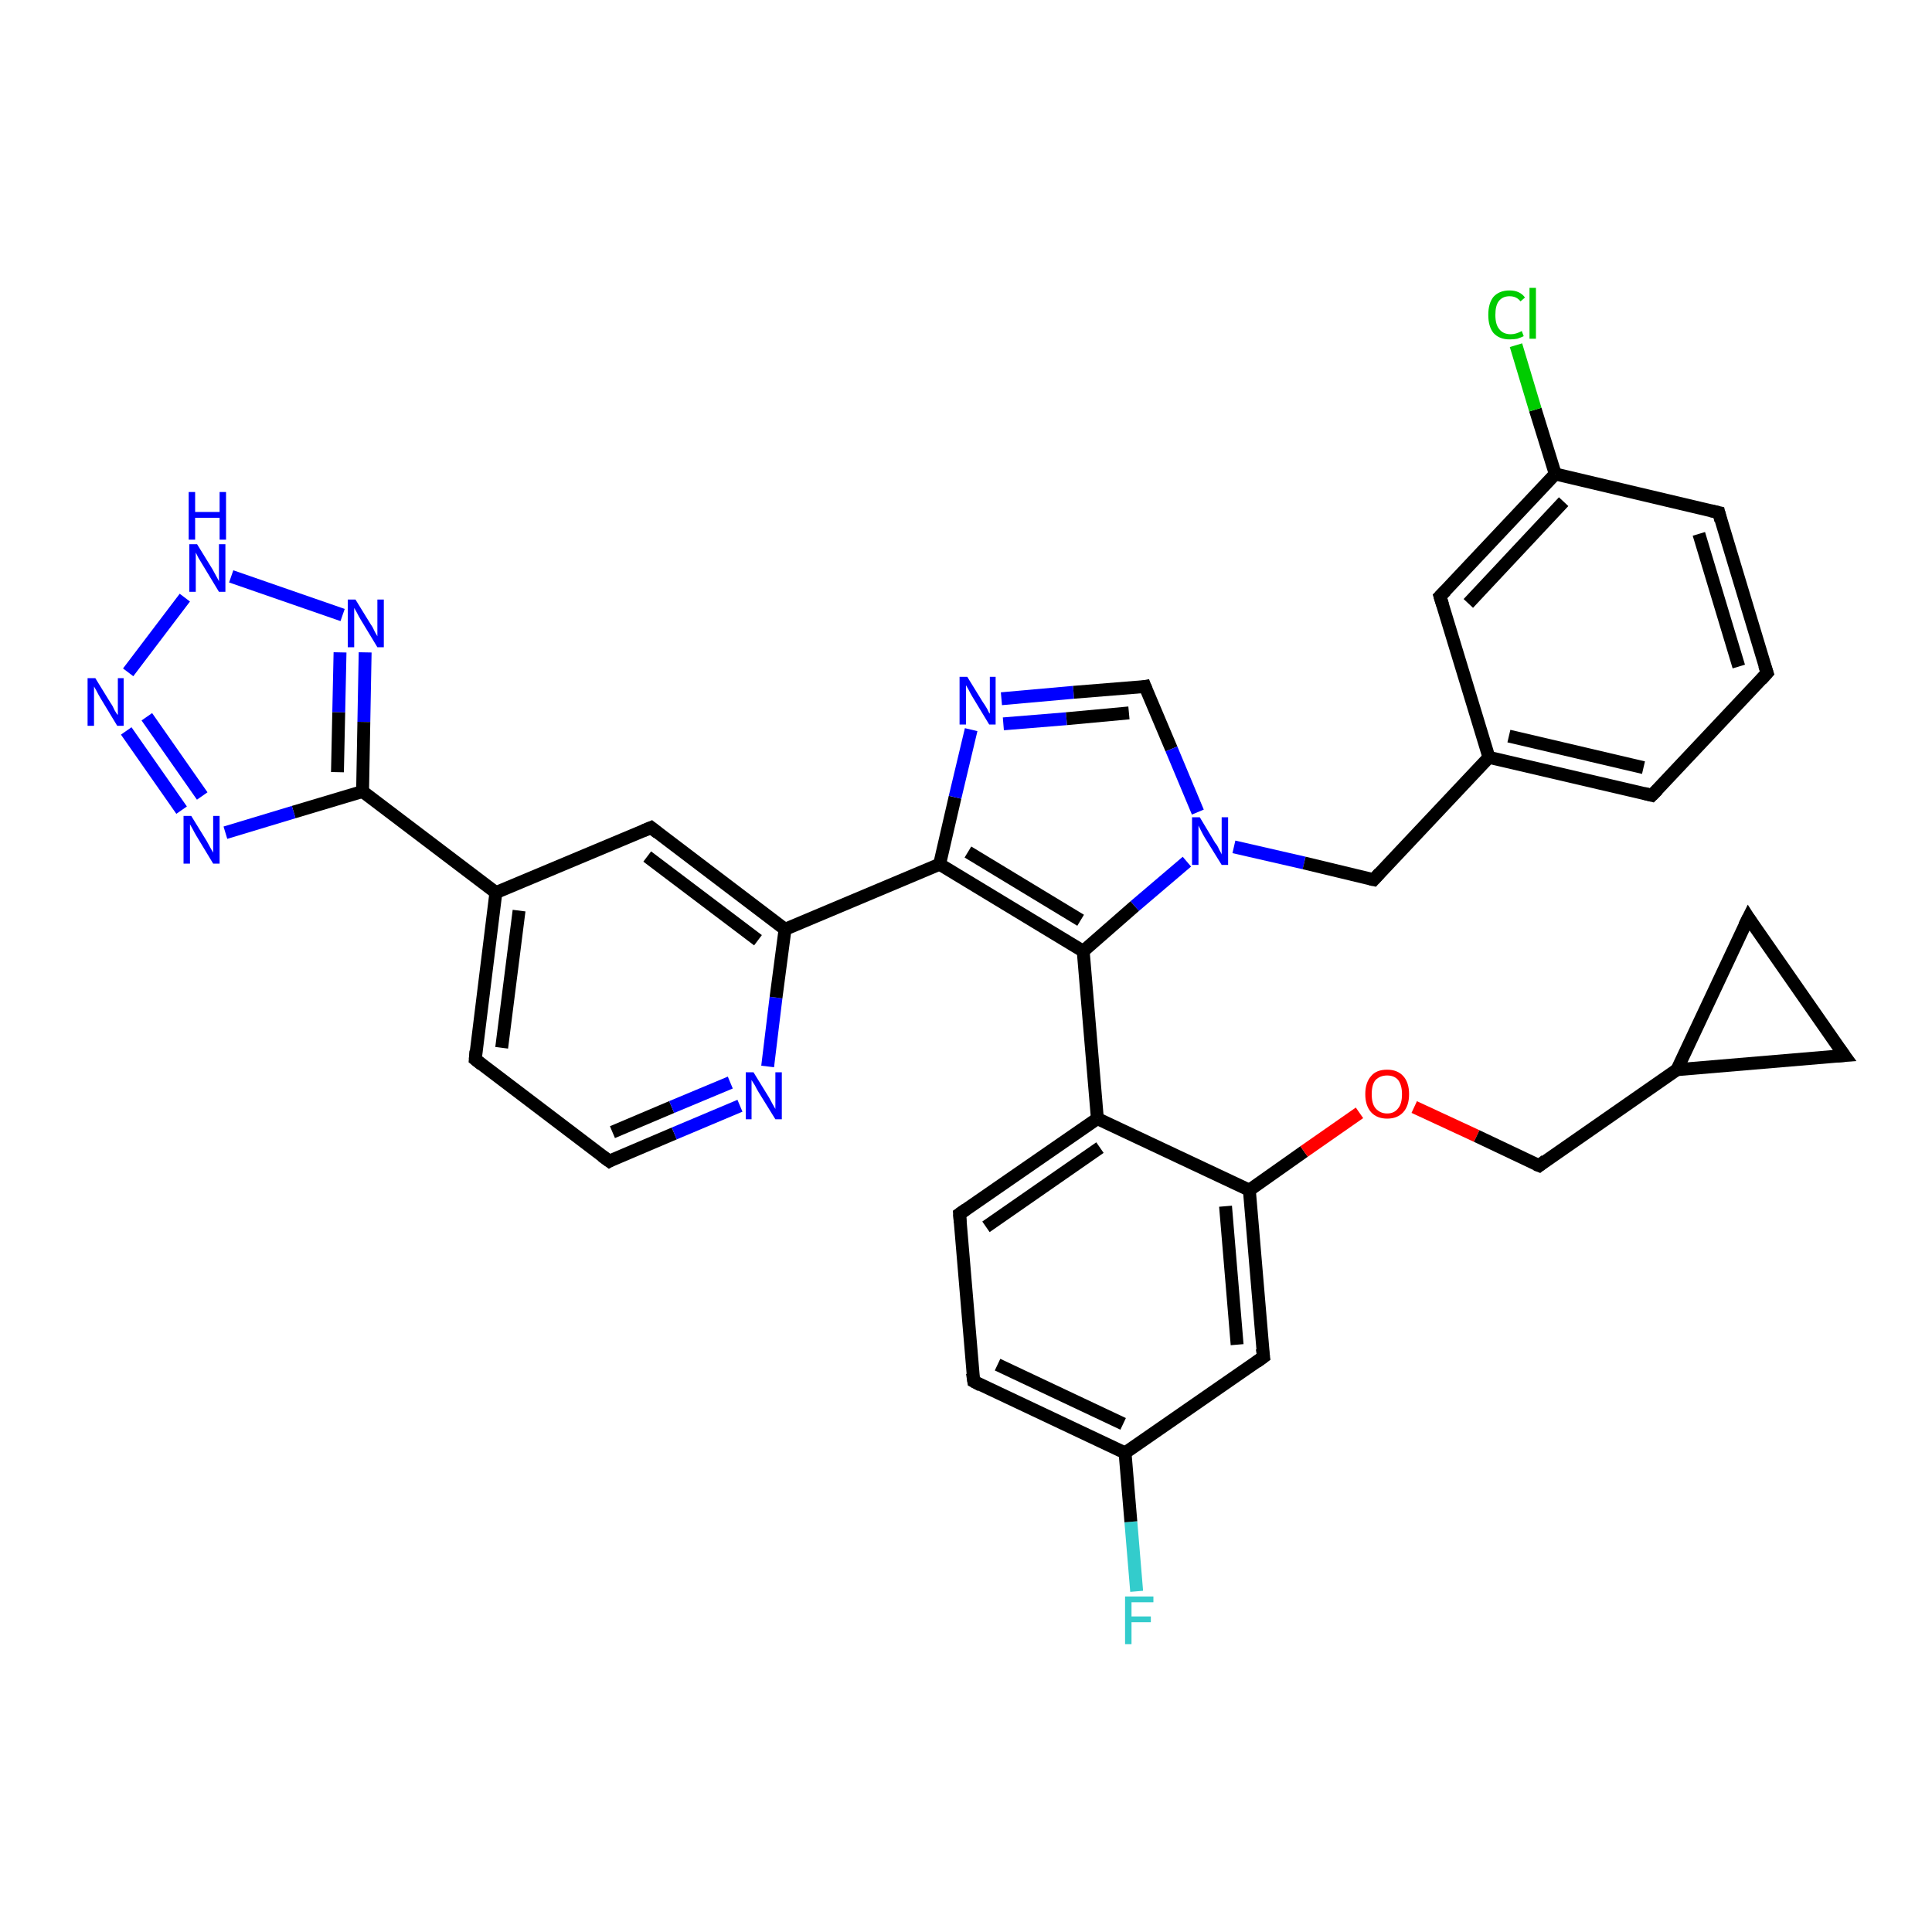 <?xml version='1.0' encoding='iso-8859-1'?>
<svg version='1.1' baseProfile='full'
              xmlns='http://www.w3.org/2000/svg'
                      xmlns:rdkit='http://www.rdkit.org/xml'
                      xmlns:xlink='http://www.w3.org/1999/xlink'
                  xml:space='preserve'
width='300px' height='300px' viewBox='0 0 300 300'>
<!-- END OF HEADER -->
<rect style='opacity:1.0;fill:#FFFFFF;stroke:none' width='300.0' height='300.0' x='0.0' y='0.0'> </rect>
<path class='bond-0 atom-0 atom-1' d='M 176.5,247.1 L 175.6,236.3' style='fill:none;fill-rule:evenodd;stroke:#33CCCC;stroke-width:2.0px;stroke-linecap:butt;stroke-linejoin:miter;stroke-opacity:1' />
<path class='bond-0 atom-0 atom-1' d='M 175.6,236.3 L 174.7,225.6' style='fill:none;fill-rule:evenodd;stroke:#000000;stroke-width:2.0px;stroke-linecap:butt;stroke-linejoin:miter;stroke-opacity:1' />
<path class='bond-1 atom-1 atom-2' d='M 174.7,225.6 L 151.2,214.5' style='fill:none;fill-rule:evenodd;stroke:#000000;stroke-width:2.0px;stroke-linecap:butt;stroke-linejoin:miter;stroke-opacity:1' />
<path class='bond-1 atom-1 atom-2' d='M 174.4,221.1 L 154.9,211.9' style='fill:none;fill-rule:evenodd;stroke:#000000;stroke-width:2.0px;stroke-linecap:butt;stroke-linejoin:miter;stroke-opacity:1' />
<path class='bond-2 atom-2 atom-3' d='M 151.2,214.5 L 149.0,188.5' style='fill:none;fill-rule:evenodd;stroke:#000000;stroke-width:2.0px;stroke-linecap:butt;stroke-linejoin:miter;stroke-opacity:1' />
<path class='bond-3 atom-3 atom-4' d='M 149.0,188.5 L 170.4,173.7' style='fill:none;fill-rule:evenodd;stroke:#000000;stroke-width:2.0px;stroke-linecap:butt;stroke-linejoin:miter;stroke-opacity:1' />
<path class='bond-3 atom-3 atom-4' d='M 153.1,190.5 L 170.8,178.2' style='fill:none;fill-rule:evenodd;stroke:#000000;stroke-width:2.0px;stroke-linecap:butt;stroke-linejoin:miter;stroke-opacity:1' />
<path class='bond-4 atom-4 atom-5' d='M 170.4,173.7 L 168.2,147.7' style='fill:none;fill-rule:evenodd;stroke:#000000;stroke-width:2.0px;stroke-linecap:butt;stroke-linejoin:miter;stroke-opacity:1' />
<path class='bond-5 atom-5 atom-6' d='M 168.2,147.7 L 145.9,134.2' style='fill:none;fill-rule:evenodd;stroke:#000000;stroke-width:2.0px;stroke-linecap:butt;stroke-linejoin:miter;stroke-opacity:1' />
<path class='bond-5 atom-5 atom-6' d='M 167.8,142.9 L 150.3,132.3' style='fill:none;fill-rule:evenodd;stroke:#000000;stroke-width:2.0px;stroke-linecap:butt;stroke-linejoin:miter;stroke-opacity:1' />
<path class='bond-6 atom-6 atom-7' d='M 145.9,134.2 L 148.3,123.8' style='fill:none;fill-rule:evenodd;stroke:#000000;stroke-width:2.0px;stroke-linecap:butt;stroke-linejoin:miter;stroke-opacity:1' />
<path class='bond-6 atom-6 atom-7' d='M 148.3,123.8 L 150.8,113.3' style='fill:none;fill-rule:evenodd;stroke:#0000FF;stroke-width:2.0px;stroke-linecap:butt;stroke-linejoin:miter;stroke-opacity:1' />
<path class='bond-7 atom-7 atom-8' d='M 155.5,108.5 L 166.7,107.5' style='fill:none;fill-rule:evenodd;stroke:#0000FF;stroke-width:2.0px;stroke-linecap:butt;stroke-linejoin:miter;stroke-opacity:1' />
<path class='bond-7 atom-7 atom-8' d='M 166.7,107.5 L 177.8,106.6' style='fill:none;fill-rule:evenodd;stroke:#000000;stroke-width:2.0px;stroke-linecap:butt;stroke-linejoin:miter;stroke-opacity:1' />
<path class='bond-7 atom-7 atom-8' d='M 155.8,112.4 L 165.6,111.6' style='fill:none;fill-rule:evenodd;stroke:#0000FF;stroke-width:2.0px;stroke-linecap:butt;stroke-linejoin:miter;stroke-opacity:1' />
<path class='bond-7 atom-7 atom-8' d='M 165.6,111.6 L 175.3,110.7' style='fill:none;fill-rule:evenodd;stroke:#000000;stroke-width:2.0px;stroke-linecap:butt;stroke-linejoin:miter;stroke-opacity:1' />
<path class='bond-8 atom-8 atom-9' d='M 177.8,106.6 L 181.9,116.3' style='fill:none;fill-rule:evenodd;stroke:#000000;stroke-width:2.0px;stroke-linecap:butt;stroke-linejoin:miter;stroke-opacity:1' />
<path class='bond-8 atom-8 atom-9' d='M 181.9,116.3 L 186.0,126.1' style='fill:none;fill-rule:evenodd;stroke:#0000FF;stroke-width:2.0px;stroke-linecap:butt;stroke-linejoin:miter;stroke-opacity:1' />
<path class='bond-9 atom-9 atom-10' d='M 191.6,131.5 L 202.5,134.0' style='fill:none;fill-rule:evenodd;stroke:#0000FF;stroke-width:2.0px;stroke-linecap:butt;stroke-linejoin:miter;stroke-opacity:1' />
<path class='bond-9 atom-9 atom-10' d='M 202.5,134.0 L 213.3,136.6' style='fill:none;fill-rule:evenodd;stroke:#000000;stroke-width:2.0px;stroke-linecap:butt;stroke-linejoin:miter;stroke-opacity:1' />
<path class='bond-10 atom-10 atom-11' d='M 213.3,136.6 L 231.2,117.6' style='fill:none;fill-rule:evenodd;stroke:#000000;stroke-width:2.0px;stroke-linecap:butt;stroke-linejoin:miter;stroke-opacity:1' />
<path class='bond-11 atom-11 atom-12' d='M 231.2,117.6 L 256.5,123.5' style='fill:none;fill-rule:evenodd;stroke:#000000;stroke-width:2.0px;stroke-linecap:butt;stroke-linejoin:miter;stroke-opacity:1' />
<path class='bond-11 atom-11 atom-12' d='M 234.3,114.3 L 255.2,119.2' style='fill:none;fill-rule:evenodd;stroke:#000000;stroke-width:2.0px;stroke-linecap:butt;stroke-linejoin:miter;stroke-opacity:1' />
<path class='bond-12 atom-12 atom-13' d='M 256.5,123.5 L 274.4,104.5' style='fill:none;fill-rule:evenodd;stroke:#000000;stroke-width:2.0px;stroke-linecap:butt;stroke-linejoin:miter;stroke-opacity:1' />
<path class='bond-13 atom-13 atom-14' d='M 274.4,104.5 L 266.9,79.6' style='fill:none;fill-rule:evenodd;stroke:#000000;stroke-width:2.0px;stroke-linecap:butt;stroke-linejoin:miter;stroke-opacity:1' />
<path class='bond-13 atom-13 atom-14' d='M 270.0,103.5 L 263.8,82.9' style='fill:none;fill-rule:evenodd;stroke:#000000;stroke-width:2.0px;stroke-linecap:butt;stroke-linejoin:miter;stroke-opacity:1' />
<path class='bond-14 atom-14 atom-15' d='M 266.9,79.6 L 241.5,73.6' style='fill:none;fill-rule:evenodd;stroke:#000000;stroke-width:2.0px;stroke-linecap:butt;stroke-linejoin:miter;stroke-opacity:1' />
<path class='bond-15 atom-15 atom-16' d='M 241.5,73.6 L 238.4,63.6' style='fill:none;fill-rule:evenodd;stroke:#000000;stroke-width:2.0px;stroke-linecap:butt;stroke-linejoin:miter;stroke-opacity:1' />
<path class='bond-15 atom-15 atom-16' d='M 238.4,63.6 L 235.4,53.6' style='fill:none;fill-rule:evenodd;stroke:#00CC00;stroke-width:2.0px;stroke-linecap:butt;stroke-linejoin:miter;stroke-opacity:1' />
<path class='bond-16 atom-15 atom-17' d='M 241.5,73.6 L 223.6,92.6' style='fill:none;fill-rule:evenodd;stroke:#000000;stroke-width:2.0px;stroke-linecap:butt;stroke-linejoin:miter;stroke-opacity:1' />
<path class='bond-16 atom-15 atom-17' d='M 242.8,77.9 L 228.0,93.7' style='fill:none;fill-rule:evenodd;stroke:#000000;stroke-width:2.0px;stroke-linecap:butt;stroke-linejoin:miter;stroke-opacity:1' />
<path class='bond-17 atom-6 atom-18' d='M 145.9,134.2 L 121.9,144.3' style='fill:none;fill-rule:evenodd;stroke:#000000;stroke-width:2.0px;stroke-linecap:butt;stroke-linejoin:miter;stroke-opacity:1' />
<path class='bond-18 atom-18 atom-19' d='M 121.9,144.3 L 101.1,128.5' style='fill:none;fill-rule:evenodd;stroke:#000000;stroke-width:2.0px;stroke-linecap:butt;stroke-linejoin:miter;stroke-opacity:1' />
<path class='bond-18 atom-18 atom-19' d='M 117.7,146.0 L 100.5,133.0' style='fill:none;fill-rule:evenodd;stroke:#000000;stroke-width:2.0px;stroke-linecap:butt;stroke-linejoin:miter;stroke-opacity:1' />
<path class='bond-19 atom-19 atom-20' d='M 101.1,128.5 L 77.0,138.6' style='fill:none;fill-rule:evenodd;stroke:#000000;stroke-width:2.0px;stroke-linecap:butt;stroke-linejoin:miter;stroke-opacity:1' />
<path class='bond-20 atom-20 atom-21' d='M 77.0,138.6 L 73.8,164.5' style='fill:none;fill-rule:evenodd;stroke:#000000;stroke-width:2.0px;stroke-linecap:butt;stroke-linejoin:miter;stroke-opacity:1' />
<path class='bond-20 atom-20 atom-21' d='M 80.6,141.4 L 77.9,162.7' style='fill:none;fill-rule:evenodd;stroke:#000000;stroke-width:2.0px;stroke-linecap:butt;stroke-linejoin:miter;stroke-opacity:1' />
<path class='bond-21 atom-21 atom-22' d='M 73.8,164.5 L 94.6,180.3' style='fill:none;fill-rule:evenodd;stroke:#000000;stroke-width:2.0px;stroke-linecap:butt;stroke-linejoin:miter;stroke-opacity:1' />
<path class='bond-22 atom-22 atom-23' d='M 94.6,180.3 L 104.7,176.0' style='fill:none;fill-rule:evenodd;stroke:#000000;stroke-width:2.0px;stroke-linecap:butt;stroke-linejoin:miter;stroke-opacity:1' />
<path class='bond-22 atom-22 atom-23' d='M 104.7,176.0 L 114.9,171.7' style='fill:none;fill-rule:evenodd;stroke:#0000FF;stroke-width:2.0px;stroke-linecap:butt;stroke-linejoin:miter;stroke-opacity:1' />
<path class='bond-22 atom-22 atom-23' d='M 95.1,175.8 L 104.3,171.9' style='fill:none;fill-rule:evenodd;stroke:#000000;stroke-width:2.0px;stroke-linecap:butt;stroke-linejoin:miter;stroke-opacity:1' />
<path class='bond-22 atom-22 atom-23' d='M 104.3,171.9 L 113.4,168.1' style='fill:none;fill-rule:evenodd;stroke:#0000FF;stroke-width:2.0px;stroke-linecap:butt;stroke-linejoin:miter;stroke-opacity:1' />
<path class='bond-23 atom-20 atom-24' d='M 77.0,138.6 L 56.3,122.9' style='fill:none;fill-rule:evenodd;stroke:#000000;stroke-width:2.0px;stroke-linecap:butt;stroke-linejoin:miter;stroke-opacity:1' />
<path class='bond-24 atom-24 atom-25' d='M 56.3,122.9 L 45.6,126.1' style='fill:none;fill-rule:evenodd;stroke:#000000;stroke-width:2.0px;stroke-linecap:butt;stroke-linejoin:miter;stroke-opacity:1' />
<path class='bond-24 atom-24 atom-25' d='M 45.6,126.1 L 35.0,129.3' style='fill:none;fill-rule:evenodd;stroke:#0000FF;stroke-width:2.0px;stroke-linecap:butt;stroke-linejoin:miter;stroke-opacity:1' />
<path class='bond-25 atom-25 atom-26' d='M 28.2,125.8 L 19.6,113.5' style='fill:none;fill-rule:evenodd;stroke:#0000FF;stroke-width:2.0px;stroke-linecap:butt;stroke-linejoin:miter;stroke-opacity:1' />
<path class='bond-25 atom-25 atom-26' d='M 31.4,123.6 L 22.8,111.3' style='fill:none;fill-rule:evenodd;stroke:#0000FF;stroke-width:2.0px;stroke-linecap:butt;stroke-linejoin:miter;stroke-opacity:1' />
<path class='bond-26 atom-26 atom-27' d='M 19.9,104.4 L 28.7,92.8' style='fill:none;fill-rule:evenodd;stroke:#0000FF;stroke-width:2.0px;stroke-linecap:butt;stroke-linejoin:miter;stroke-opacity:1' />
<path class='bond-27 atom-27 atom-28' d='M 35.9,89.5 L 53.2,95.5' style='fill:none;fill-rule:evenodd;stroke:#0000FF;stroke-width:2.0px;stroke-linecap:butt;stroke-linejoin:miter;stroke-opacity:1' />
<path class='bond-28 atom-4 atom-29' d='M 170.4,173.7 L 194.0,184.8' style='fill:none;fill-rule:evenodd;stroke:#000000;stroke-width:2.0px;stroke-linecap:butt;stroke-linejoin:miter;stroke-opacity:1' />
<path class='bond-29 atom-29 atom-30' d='M 194.0,184.8 L 202.5,178.8' style='fill:none;fill-rule:evenodd;stroke:#000000;stroke-width:2.0px;stroke-linecap:butt;stroke-linejoin:miter;stroke-opacity:1' />
<path class='bond-29 atom-29 atom-30' d='M 202.5,178.8 L 211.1,172.8' style='fill:none;fill-rule:evenodd;stroke:#FF0000;stroke-width:2.0px;stroke-linecap:butt;stroke-linejoin:miter;stroke-opacity:1' />
<path class='bond-30 atom-30 atom-31' d='M 219.6,171.9 L 229.3,176.4' style='fill:none;fill-rule:evenodd;stroke:#FF0000;stroke-width:2.0px;stroke-linecap:butt;stroke-linejoin:miter;stroke-opacity:1' />
<path class='bond-30 atom-30 atom-31' d='M 229.3,176.4 L 239.0,181.0' style='fill:none;fill-rule:evenodd;stroke:#000000;stroke-width:2.0px;stroke-linecap:butt;stroke-linejoin:miter;stroke-opacity:1' />
<path class='bond-31 atom-31 atom-32' d='M 239.0,181.0 L 260.4,166.1' style='fill:none;fill-rule:evenodd;stroke:#000000;stroke-width:2.0px;stroke-linecap:butt;stroke-linejoin:miter;stroke-opacity:1' />
<path class='bond-32 atom-32 atom-33' d='M 260.4,166.1 L 271.5,142.5' style='fill:none;fill-rule:evenodd;stroke:#000000;stroke-width:2.0px;stroke-linecap:butt;stroke-linejoin:miter;stroke-opacity:1' />
<path class='bond-33 atom-33 atom-34' d='M 271.5,142.5 L 286.4,163.9' style='fill:none;fill-rule:evenodd;stroke:#000000;stroke-width:2.0px;stroke-linecap:butt;stroke-linejoin:miter;stroke-opacity:1' />
<path class='bond-34 atom-29 atom-35' d='M 194.0,184.8 L 196.2,210.7' style='fill:none;fill-rule:evenodd;stroke:#000000;stroke-width:2.0px;stroke-linecap:butt;stroke-linejoin:miter;stroke-opacity:1' />
<path class='bond-34 atom-29 atom-35' d='M 190.3,187.3 L 192.1,208.8' style='fill:none;fill-rule:evenodd;stroke:#000000;stroke-width:2.0px;stroke-linecap:butt;stroke-linejoin:miter;stroke-opacity:1' />
<path class='bond-35 atom-35 atom-1' d='M 196.2,210.7 L 174.7,225.6' style='fill:none;fill-rule:evenodd;stroke:#000000;stroke-width:2.0px;stroke-linecap:butt;stroke-linejoin:miter;stroke-opacity:1' />
<path class='bond-36 atom-9 atom-5' d='M 184.3,133.8 L 176.2,140.7' style='fill:none;fill-rule:evenodd;stroke:#0000FF;stroke-width:2.0px;stroke-linecap:butt;stroke-linejoin:miter;stroke-opacity:1' />
<path class='bond-36 atom-9 atom-5' d='M 176.2,140.7 L 168.2,147.7' style='fill:none;fill-rule:evenodd;stroke:#000000;stroke-width:2.0px;stroke-linecap:butt;stroke-linejoin:miter;stroke-opacity:1' />
<path class='bond-37 atom-17 atom-11' d='M 223.6,92.6 L 231.2,117.6' style='fill:none;fill-rule:evenodd;stroke:#000000;stroke-width:2.0px;stroke-linecap:butt;stroke-linejoin:miter;stroke-opacity:1' />
<path class='bond-38 atom-23 atom-18' d='M 119.2,165.6 L 120.5,154.9' style='fill:none;fill-rule:evenodd;stroke:#0000FF;stroke-width:2.0px;stroke-linecap:butt;stroke-linejoin:miter;stroke-opacity:1' />
<path class='bond-38 atom-23 atom-18' d='M 120.5,154.9 L 121.9,144.3' style='fill:none;fill-rule:evenodd;stroke:#000000;stroke-width:2.0px;stroke-linecap:butt;stroke-linejoin:miter;stroke-opacity:1' />
<path class='bond-39 atom-28 atom-24' d='M 56.7,101.3 L 56.5,112.1' style='fill:none;fill-rule:evenodd;stroke:#0000FF;stroke-width:2.0px;stroke-linecap:butt;stroke-linejoin:miter;stroke-opacity:1' />
<path class='bond-39 atom-28 atom-24' d='M 56.5,112.1 L 56.3,122.9' style='fill:none;fill-rule:evenodd;stroke:#000000;stroke-width:2.0px;stroke-linecap:butt;stroke-linejoin:miter;stroke-opacity:1' />
<path class='bond-39 atom-28 atom-24' d='M 52.8,101.3 L 52.6,110.6' style='fill:none;fill-rule:evenodd;stroke:#0000FF;stroke-width:2.0px;stroke-linecap:butt;stroke-linejoin:miter;stroke-opacity:1' />
<path class='bond-39 atom-28 atom-24' d='M 52.6,110.6 L 52.4,119.9' style='fill:none;fill-rule:evenodd;stroke:#000000;stroke-width:2.0px;stroke-linecap:butt;stroke-linejoin:miter;stroke-opacity:1' />
<path class='bond-40 atom-34 atom-32' d='M 286.4,163.9 L 260.4,166.1' style='fill:none;fill-rule:evenodd;stroke:#000000;stroke-width:2.0px;stroke-linecap:butt;stroke-linejoin:miter;stroke-opacity:1' />
<path d='M 152.3,215.1 L 151.2,214.5 L 151.0,213.2' style='fill:none;stroke:#000000;stroke-width:2.0px;stroke-linecap:butt;stroke-linejoin:miter;stroke-opacity:1;' />
<path d='M 149.1,189.8 L 149.0,188.5 L 150.0,187.8' style='fill:none;stroke:#000000;stroke-width:2.0px;stroke-linecap:butt;stroke-linejoin:miter;stroke-opacity:1;' />
<path d='M 177.3,106.7 L 177.8,106.6 L 178.0,107.1' style='fill:none;stroke:#000000;stroke-width:2.0px;stroke-linecap:butt;stroke-linejoin:miter;stroke-opacity:1;' />
<path d='M 212.8,136.5 L 213.3,136.6 L 214.2,135.6' style='fill:none;stroke:#000000;stroke-width:2.0px;stroke-linecap:butt;stroke-linejoin:miter;stroke-opacity:1;' />
<path d='M 255.3,123.2 L 256.5,123.5 L 257.4,122.6' style='fill:none;stroke:#000000;stroke-width:2.0px;stroke-linecap:butt;stroke-linejoin:miter;stroke-opacity:1;' />
<path d='M 273.5,105.5 L 274.4,104.5 L 274.0,103.3' style='fill:none;stroke:#000000;stroke-width:2.0px;stroke-linecap:butt;stroke-linejoin:miter;stroke-opacity:1;' />
<path d='M 267.2,80.8 L 266.9,79.6 L 265.6,79.3' style='fill:none;stroke:#000000;stroke-width:2.0px;stroke-linecap:butt;stroke-linejoin:miter;stroke-opacity:1;' />
<path d='M 224.5,91.7 L 223.6,92.6 L 224.0,93.9' style='fill:none;stroke:#000000;stroke-width:2.0px;stroke-linecap:butt;stroke-linejoin:miter;stroke-opacity:1;' />
<path d='M 102.1,129.3 L 101.1,128.5 L 99.9,129.0' style='fill:none;stroke:#000000;stroke-width:2.0px;stroke-linecap:butt;stroke-linejoin:miter;stroke-opacity:1;' />
<path d='M 73.9,163.2 L 73.8,164.5 L 74.8,165.3' style='fill:none;stroke:#000000;stroke-width:2.0px;stroke-linecap:butt;stroke-linejoin:miter;stroke-opacity:1;' />
<path d='M 93.5,179.5 L 94.6,180.3 L 95.1,180.0' style='fill:none;stroke:#000000;stroke-width:2.0px;stroke-linecap:butt;stroke-linejoin:miter;stroke-opacity:1;' />
<path d='M 238.5,180.8 L 239.0,181.0 L 240.0,180.2' style='fill:none;stroke:#000000;stroke-width:2.0px;stroke-linecap:butt;stroke-linejoin:miter;stroke-opacity:1;' />
<path d='M 270.9,143.7 L 271.5,142.5 L 272.2,143.6' style='fill:none;stroke:#000000;stroke-width:2.0px;stroke-linecap:butt;stroke-linejoin:miter;stroke-opacity:1;' />
<path d='M 285.6,162.8 L 286.4,163.9 L 285.1,164.0' style='fill:none;stroke:#000000;stroke-width:2.0px;stroke-linecap:butt;stroke-linejoin:miter;stroke-opacity:1;' />
<path d='M 196.0,209.4 L 196.2,210.7 L 195.1,211.5' style='fill:none;stroke:#000000;stroke-width:2.0px;stroke-linecap:butt;stroke-linejoin:miter;stroke-opacity:1;' />
<path class='atom-0' d='M 174.7 247.9
L 179.1 247.9
L 179.1 248.8
L 175.7 248.8
L 175.7 251.0
L 178.7 251.0
L 178.7 251.9
L 175.7 251.9
L 175.7 255.3
L 174.7 255.3
L 174.7 247.9
' fill='#33CCCC'/>
<path class='atom-7' d='M 150.2 105.1
L 152.6 109.0
Q 152.9 109.4, 153.3 110.1
Q 153.6 110.8, 153.7 110.8
L 153.7 105.1
L 154.6 105.1
L 154.6 112.5
L 153.6 112.5
L 151.0 108.2
Q 150.7 107.7, 150.4 107.1
Q 150.1 106.6, 150.0 106.4
L 150.0 112.5
L 149.0 112.5
L 149.0 105.1
L 150.2 105.1
' fill='#0000FF'/>
<path class='atom-9' d='M 186.3 126.9
L 188.7 130.9
Q 189.0 131.2, 189.3 131.9
Q 189.7 132.6, 189.7 132.7
L 189.7 126.9
L 190.7 126.9
L 190.7 134.3
L 189.7 134.3
L 187.1 130.1
Q 186.8 129.6, 186.5 129.0
Q 186.2 128.4, 186.1 128.2
L 186.1 134.3
L 185.1 134.3
L 185.1 126.9
L 186.3 126.9
' fill='#0000FF'/>
<path class='atom-16' d='M 231.1 48.9
Q 231.1 47.1, 231.9 46.1
Q 232.8 45.1, 234.4 45.1
Q 236.0 45.1, 236.8 46.2
L 236.1 46.8
Q 235.5 46.0, 234.4 46.0
Q 233.3 46.0, 232.7 46.8
Q 232.2 47.5, 232.2 48.9
Q 232.2 50.4, 232.8 51.1
Q 233.4 51.9, 234.6 51.9
Q 235.4 51.9, 236.3 51.4
L 236.6 52.2
Q 236.2 52.4, 235.6 52.6
Q 235.1 52.7, 234.4 52.7
Q 232.8 52.7, 231.9 51.7
Q 231.1 50.7, 231.1 48.9
' fill='#00CC00'/>
<path class='atom-16' d='M 237.5 44.7
L 238.5 44.7
L 238.5 52.6
L 237.5 52.6
L 237.5 44.7
' fill='#00CC00'/>
<path class='atom-23' d='M 117.0 166.5
L 119.4 170.4
Q 119.6 170.8, 120.0 171.5
Q 120.4 172.2, 120.4 172.2
L 120.4 166.5
L 121.4 166.5
L 121.4 173.8
L 120.4 173.8
L 117.8 169.6
Q 117.5 169.1, 117.2 168.5
Q 116.8 167.9, 116.7 167.7
L 116.7 173.8
L 115.8 173.8
L 115.8 166.5
L 117.0 166.5
' fill='#0000FF'/>
<path class='atom-25' d='M 29.7 126.7
L 32.1 130.6
Q 32.3 131.0, 32.7 131.7
Q 33.1 132.4, 33.1 132.4
L 33.1 126.7
L 34.1 126.7
L 34.1 134.1
L 33.1 134.1
L 30.5 129.8
Q 30.2 129.3, 29.9 128.7
Q 29.6 128.2, 29.5 128.0
L 29.5 134.1
L 28.5 134.1
L 28.5 126.7
L 29.7 126.7
' fill='#0000FF'/>
<path class='atom-26' d='M 14.8 105.3
L 17.2 109.2
Q 17.5 109.6, 17.8 110.3
Q 18.2 111.0, 18.3 111.0
L 18.3 105.3
L 19.2 105.3
L 19.2 112.7
L 18.2 112.7
L 15.6 108.4
Q 15.3 107.9, 15.0 107.3
Q 14.7 106.8, 14.6 106.6
L 14.6 112.7
L 13.6 112.7
L 13.6 105.3
L 14.8 105.3
' fill='#0000FF'/>
<path class='atom-27' d='M 30.6 84.5
L 33.0 88.4
Q 33.2 88.8, 33.6 89.5
Q 34.0 90.2, 34.0 90.3
L 34.0 84.5
L 35.0 84.5
L 35.0 91.9
L 34.0 91.9
L 31.4 87.6
Q 31.1 87.1, 30.8 86.6
Q 30.5 86.0, 30.4 85.8
L 30.4 91.9
L 29.4 91.9
L 29.4 84.5
L 30.6 84.5
' fill='#0000FF'/>
<path class='atom-27' d='M 29.3 76.4
L 30.3 76.4
L 30.3 79.5
L 34.1 79.5
L 34.1 76.4
L 35.1 76.4
L 35.1 83.8
L 34.1 83.8
L 34.1 80.4
L 30.3 80.4
L 30.3 83.8
L 29.3 83.8
L 29.3 76.4
' fill='#0000FF'/>
<path class='atom-28' d='M 55.2 93.1
L 57.6 97.0
Q 57.9 97.4, 58.2 98.1
Q 58.6 98.8, 58.6 98.8
L 58.6 93.1
L 59.6 93.1
L 59.6 100.5
L 58.6 100.5
L 56.0 96.2
Q 55.7 95.7, 55.4 95.1
Q 55.1 94.6, 55.0 94.4
L 55.0 100.5
L 54.0 100.5
L 54.0 93.1
L 55.2 93.1
' fill='#0000FF'/>
<path class='atom-30' d='M 212.0 169.9
Q 212.0 168.1, 212.9 167.1
Q 213.7 166.1, 215.4 166.1
Q 217.0 166.1, 217.9 167.1
Q 218.8 168.1, 218.8 169.9
Q 218.8 171.7, 217.9 172.7
Q 217.0 173.7, 215.4 173.7
Q 213.8 173.7, 212.9 172.7
Q 212.0 171.7, 212.0 169.9
M 215.4 172.9
Q 216.5 172.9, 217.1 172.1
Q 217.7 171.4, 217.7 169.9
Q 217.7 168.5, 217.1 167.7
Q 216.5 167.0, 215.4 167.0
Q 214.3 167.0, 213.6 167.7
Q 213.0 168.4, 213.0 169.9
Q 213.0 171.4, 213.6 172.1
Q 214.3 172.9, 215.4 172.9
' fill='#FF0000'/>
</svg>
